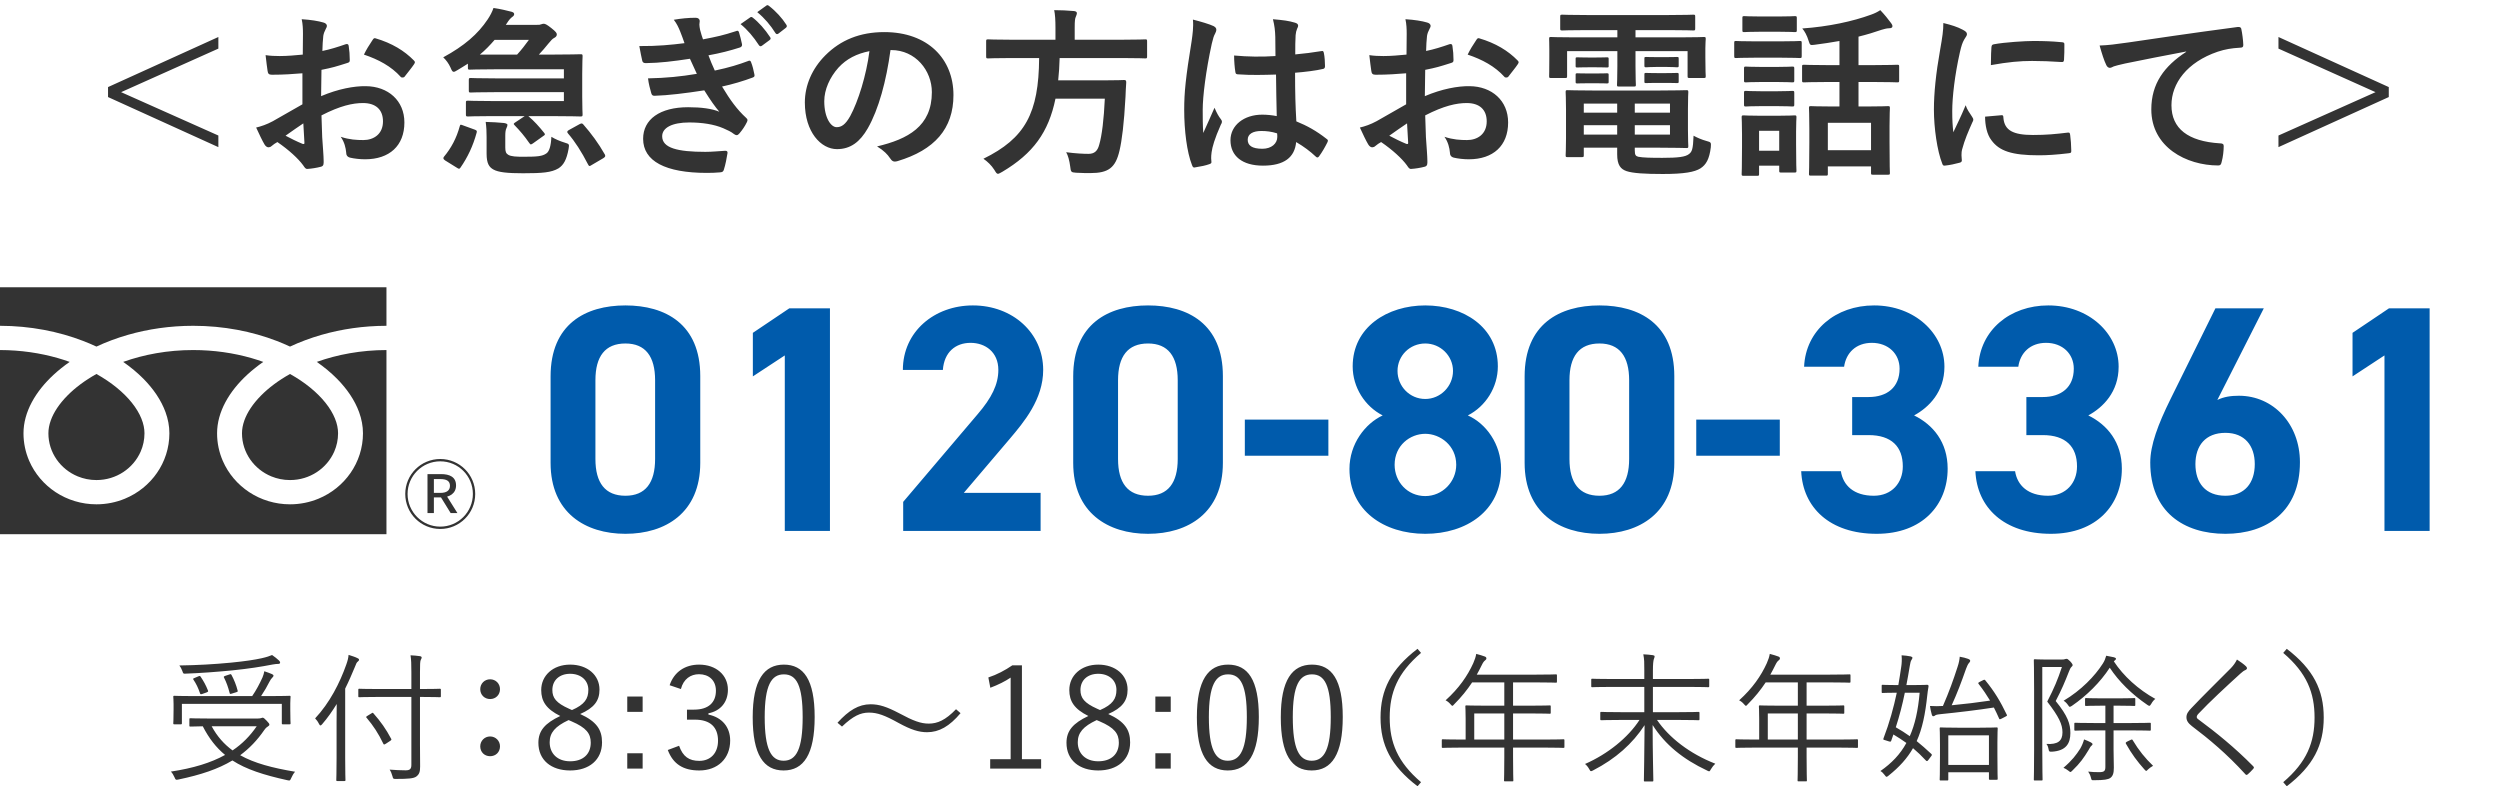 <svg width="248" height="78" viewBox="0 0 248 78" fill="none" xmlns="http://www.w3.org/2000/svg">
<path d="M43.675 52.473C41.751 52.473 40.201 50.923 40.201 48.999C40.201 47.084 41.751 45.533 43.675 45.533C45.59 45.533 47.141 47.084 47.141 48.999C47.141 50.938 45.575 52.473 43.675 52.473ZM43.675 52.242C45.464 52.242 46.91 50.788 46.91 48.999C46.91 47.21 45.464 45.764 43.675 45.764C41.871 45.764 40.432 47.225 40.432 48.999C40.432 50.788 41.886 52.242 43.675 52.242ZM42.407 50.893V47.031H43.749C44.606 47.031 45.24 47.315 45.24 48.157C45.24 48.932 44.621 49.342 43.764 49.342H43.041V50.893H42.407ZM43.041 48.895H43.682C44.316 48.895 44.636 48.649 44.636 48.187C44.636 47.71 44.293 47.523 43.675 47.523H43.041V48.895ZM44.703 50.893L43.645 49.178L44.197 49.014L45.374 50.893H44.703Z" fill="#333333"/>
<path d="M0 28.5V32.319C3.018 32.323 5.823 32.888 8.246 33.82C8.7 33.994 9.14 34.182 9.567 34.381C10.537 33.927 11.581 33.536 12.688 33.217C14.673 32.647 16.859 32.319 19.168 32.319C22.2 32.319 25.017 32.884 27.45 33.82C27.904 33.994 28.344 34.182 28.77 34.381C29.74 33.927 30.785 33.536 31.891 33.217C33.867 32.65 36.041 32.322 38.337 32.319V28.5H0Z" fill="#333333"/>
<path d="M24.005 42.981C24.006 43.946 24.304 44.832 24.818 45.575C25.332 46.316 26.062 46.906 26.916 47.257C27.485 47.492 28.109 47.621 28.77 47.622C29.762 47.621 30.672 47.331 31.434 46.83C32.195 46.329 32.801 45.618 33.162 44.787C33.403 44.233 33.536 43.625 33.536 42.981C33.536 42.521 33.438 42.033 33.23 41.523C33.023 41.012 32.706 40.478 32.282 39.949C31.473 38.936 30.272 37.938 28.77 37.099C27.619 37.743 26.642 38.478 25.887 39.245C25.082 40.059 24.529 40.905 24.246 41.691C24.083 42.143 24.005 42.572 24.005 42.981Z" fill="#333333"/>
<path d="M33.435 37.577C34.434 38.591 35.194 39.703 35.625 40.891C35.871 41.568 36.007 42.272 36.007 42.981C36.008 44.436 35.55 45.798 34.77 46.921C33.99 48.045 32.888 48.937 31.587 49.473C30.721 49.83 29.766 50.028 28.77 50.028C27.276 50.028 25.877 49.583 24.723 48.823C23.569 48.063 22.653 46.99 22.103 45.724C21.736 44.88 21.533 43.95 21.534 42.981C21.534 41.916 21.839 40.87 22.363 39.892C22.889 38.912 23.633 37.992 24.549 37.149C25.026 36.712 25.55 36.295 26.116 35.901C25.738 35.766 25.349 35.639 24.95 35.524C23.19 35.019 21.236 34.725 19.168 34.725C16.632 34.723 14.267 35.169 12.22 35.9C12.968 36.42 13.642 36.982 14.232 37.577C15.23 38.591 15.99 39.703 16.422 40.891C16.667 41.568 16.803 42.272 16.803 42.981C16.803 44.436 16.347 45.798 15.566 46.921C14.786 48.045 13.684 48.937 12.384 49.473C11.517 49.83 10.562 50.028 9.567 50.028C8.072 50.028 6.673 49.583 5.519 48.823C4.365 48.063 3.449 46.99 2.899 45.724C2.532 44.88 2.33 43.95 2.33 42.981C2.33 41.916 2.635 40.87 3.159 39.892C3.685 38.912 4.429 37.992 5.346 37.149C5.822 36.712 6.346 36.295 6.912 35.901C6.533 35.766 6.146 35.639 5.747 35.524C3.996 35.022 2.055 34.728 0 34.725V52.993H38.337V34.725C35.814 34.728 33.461 35.172 31.424 35.9C32.171 36.42 32.846 36.982 33.435 37.577Z" fill="#333333"/>
<path d="M4.801 42.981C4.801 43.946 5.1 44.832 5.614 45.575C6.128 46.316 6.858 46.906 7.712 47.257C8.281 47.492 8.905 47.621 9.567 47.622C10.557 47.621 11.468 47.331 12.23 46.83C12.991 46.329 13.597 45.618 13.958 44.787C14.199 44.233 14.332 43.625 14.332 42.981C14.332 42.521 14.233 42.033 14.026 41.523C13.819 41.012 13.502 40.478 13.078 39.949C12.269 38.936 11.067 37.938 9.566 37.099C8.415 37.743 7.438 38.478 6.683 39.245C5.878 40.059 5.326 40.905 5.042 41.691C4.879 42.143 4.801 42.572 4.801 42.981Z" fill="#333333"/>
<path d="M69.466 37.306V45.914C69.466 50.874 66.01 52.954 62.042 52.954C58.074 52.954 54.618 50.874 54.618 45.914V37.338C54.618 32.154 58.074 30.298 62.042 30.298C66.01 30.298 69.466 32.154 69.466 37.306ZM64.986 37.722C64.986 35.354 64.026 34.074 62.042 34.074C60.026 34.074 59.066 35.354 59.066 37.722V45.53C59.066 47.898 60.026 49.178 62.042 49.178C64.026 49.178 64.986 47.898 64.986 45.53V37.722ZM82.331 30.586V52.666H77.851V35.258L74.683 37.338V33.018L78.299 30.586H82.331ZM103.228 48.89V52.666H89.596V49.786L96.988 41.082C98.364 39.482 99.036 38.138 99.036 36.698C99.036 34.906 97.724 34.01 96.284 34.01C94.78 34.01 93.66 34.938 93.532 36.698H89.564C89.564 32.89 92.7 30.298 96.508 30.298C100.476 30.298 103.484 33.05 103.484 36.698C103.484 39.61 101.564 41.882 100.156 43.546L95.612 48.89H103.228ZM121.31 37.306V45.914C121.31 50.874 117.854 52.954 113.886 52.954C109.918 52.954 106.462 50.874 106.462 45.914V37.338C106.462 32.154 109.918 30.298 113.886 30.298C117.854 30.298 121.31 32.154 121.31 37.306ZM116.83 37.722C116.83 35.354 115.87 34.074 113.886 34.074C111.87 34.074 110.91 35.354 110.91 37.722V45.53C110.91 47.898 111.87 49.178 113.886 49.178C115.87 49.178 116.83 47.898 116.83 45.53V37.722ZM123.487 45.21V41.626H131.775V45.21H123.487ZM133.866 46.522C133.866 44.026 135.434 42.01 137.162 41.21C135.402 40.314 134.186 38.426 134.186 36.346C134.186 32.442 137.642 30.298 141.386 30.298C145.162 30.298 148.586 32.442 148.586 36.346C148.586 38.426 147.37 40.314 145.61 41.21C147.402 42.01 148.906 44.026 148.906 46.522C148.906 50.65 145.482 52.954 141.386 52.954C137.29 52.954 133.866 50.65 133.866 46.522ZM138.346 46.106C138.346 47.802 139.626 49.21 141.386 49.21C143.082 49.21 144.458 47.802 144.458 46.106C144.458 44.186 142.858 43.034 141.386 43.034C139.882 43.034 138.346 44.186 138.346 46.106ZM138.634 36.794C138.634 38.33 139.85 39.578 141.386 39.578C142.89 39.578 144.138 38.33 144.138 36.794C144.138 35.29 142.89 34.074 141.386 34.074C139.85 34.074 138.634 35.29 138.634 36.794ZM166.091 37.306V45.914C166.091 50.874 162.635 52.954 158.667 52.954C154.699 52.954 151.243 50.874 151.243 45.914V37.338C151.243 32.154 154.699 30.298 158.667 30.298C162.635 30.298 166.091 32.154 166.091 37.306ZM161.611 37.722C161.611 35.354 160.651 34.074 158.667 34.074C156.651 34.074 155.691 35.354 155.691 37.722V45.53C155.691 47.898 156.651 49.178 158.667 49.178C160.651 49.178 161.611 47.898 161.611 45.53V37.722ZM168.268 45.21V41.626H176.556V45.21H168.268ZM183.735 43.162V39.386H185.367C187.191 39.386 188.439 38.426 188.439 36.57C188.439 35.098 187.319 34.01 185.687 34.01C184.119 34.01 183.127 35.002 182.935 36.378H178.967C179.127 32.762 182.103 30.298 185.911 30.298C189.943 30.298 192.887 33.082 192.887 36.378C192.887 38.874 191.351 40.41 189.879 41.21C191.767 42.138 193.207 43.866 193.207 46.49C193.207 50.074 190.711 52.954 186.167 52.954C181.495 52.954 178.839 50.33 178.679 46.746H182.615C182.839 48.154 183.895 49.178 185.879 49.178C187.671 49.178 188.759 47.898 188.759 46.266C188.759 44.314 187.639 43.162 185.367 43.162H183.735ZM201.016 43.162V39.386H202.648C204.472 39.386 205.72 38.426 205.72 36.57C205.72 35.098 204.6 34.01 202.968 34.01C201.4 34.01 200.408 35.002 200.216 36.378H196.248C196.408 32.762 199.384 30.298 203.192 30.298C207.224 30.298 210.168 33.082 210.168 36.378C210.168 38.874 208.632 40.41 207.16 41.21C209.048 42.138 210.488 43.866 210.488 46.49C210.488 50.074 207.992 52.954 203.448 52.954C198.776 52.954 196.12 50.33 195.96 46.746H199.896C200.12 48.154 201.176 49.178 203.16 49.178C204.952 49.178 206.04 47.898 206.04 46.266C206.04 44.314 204.92 43.162 202.648 43.162H201.016ZM224.569 30.586L219.961 39.674C220.633 39.354 221.305 39.258 222.105 39.258C225.497 39.258 228.153 42.042 228.153 45.85C228.153 50.746 224.857 52.954 220.761 52.954C216.633 52.954 213.305 50.778 213.305 45.882C213.305 44.154 214.073 42.106 215.321 39.578L219.769 30.586H224.569ZM217.785 46.042C217.785 47.898 218.777 49.178 220.761 49.178C222.681 49.178 223.673 47.898 223.673 46.042C223.673 44.218 222.681 42.938 220.761 42.938C218.777 42.938 217.785 44.218 217.785 46.042ZM241.019 30.586V52.666H236.539V35.258L233.371 37.338V33.018L236.987 30.586H241.019Z" fill="#005BAC"/>
<path d="M21.662 3.67V4.822L12.014 9.142L21.662 13.444V14.596L10.717 9.628V8.638L21.662 3.67ZM30 10.348V7.27C29.1 7.342 28.182 7.414 26.976 7.414C26.67 7.414 26.58 7.306 26.544 7.036C26.49 6.694 26.418 6.1 26.346 5.47C26.814 5.542 27.282 5.56 27.75 5.56C28.506 5.56 29.28 5.488 30.036 5.416C30.036 4.822 30.054 4.138 30.054 3.364C30.054 2.896 30.036 2.374 29.928 1.906C30.828 1.96 31.584 2.086 32.07 2.23C32.286 2.284 32.43 2.41 32.43 2.572C32.43 2.644 32.394 2.734 32.322 2.86C32.196 3.094 32.106 3.328 32.07 3.562C32.016 4.03 31.998 4.48 31.98 5.056C32.772 4.894 33.51 4.66 34.284 4.39C34.446 4.336 34.572 4.372 34.59 4.552C34.662 5.002 34.698 5.488 34.698 5.956C34.698 6.136 34.644 6.19 34.464 6.244C33.276 6.622 32.97 6.712 31.89 6.928C31.872 7.792 31.872 8.674 31.854 9.538C33.546 8.818 35.13 8.53 36.282 8.548C38.514 8.566 40.116 9.988 40.116 12.148C40.116 14.452 38.64 15.802 36.21 15.802C35.688 15.802 35.112 15.73 34.734 15.64C34.446 15.568 34.338 15.388 34.338 15.1C34.302 14.704 34.176 14.092 33.798 13.57C34.662 13.858 35.382 13.894 36.048 13.894C37.056 13.894 37.992 13.318 37.992 12.04C37.992 10.87 37.272 10.222 36.012 10.222C34.986 10.222 33.744 10.492 31.89 11.446C31.908 12.202 31.926 12.814 31.962 13.606C32.016 14.398 32.106 15.532 32.106 15.946C32.106 16.198 32.142 16.468 31.836 16.54C31.44 16.648 30.864 16.738 30.504 16.756C30.306 16.774 30.234 16.63 30.072 16.396C29.586 15.73 28.65 14.866 27.516 14.092C27.318 14.2 27.102 14.344 26.94 14.488C26.85 14.578 26.724 14.614 26.634 14.614C26.49 14.614 26.346 14.506 26.238 14.326C26.04 14.002 25.68 13.246 25.41 12.652C25.878 12.544 26.472 12.346 27.066 12.022C27.84 11.59 28.686 11.104 30 10.348ZM30.09 12.238C29.586 12.58 28.974 12.994 28.326 13.462C28.83 13.732 29.442 14.038 30.018 14.272C30.162 14.308 30.216 14.29 30.198 14.128C30.162 13.66 30.126 12.832 30.09 12.238ZM36.102 5.416C36.336 4.93 36.624 4.462 36.93 4.012C37.056 3.814 37.11 3.76 37.236 3.796C38.892 4.282 40.116 5.038 41.052 5.992C41.124 6.064 41.16 6.118 41.16 6.172C41.16 6.226 41.124 6.28 41.088 6.352C40.854 6.712 40.386 7.27 40.116 7.63C40.062 7.702 39.81 7.72 39.756 7.63C38.802 6.568 37.542 5.902 36.102 5.416ZM54.678 11.518H52.41C52.986 12.004 53.472 12.544 53.976 13.174C54.102 13.336 54.084 13.372 53.886 13.498L52.878 14.218C52.77 14.29 52.716 14.326 52.662 14.326C52.608 14.326 52.572 14.272 52.5 14.182C52.014 13.48 51.582 12.976 51.06 12.436C50.916 12.292 50.934 12.256 51.132 12.13L52.05 11.518H48.792C47.118 11.518 46.542 11.554 46.434 11.554C46.236 11.554 46.218 11.536 46.218 11.338V10.186C46.218 10.006 46.236 9.988 46.434 9.988C46.542 9.988 47.118 10.024 48.792 10.024H55.938V9.142H49.116C47.406 9.142 46.812 9.178 46.704 9.178C46.524 9.178 46.506 9.16 46.506 8.962V7.954C46.506 7.756 46.524 7.738 46.704 7.738C46.812 7.738 47.406 7.774 49.116 7.774H55.938V6.874H49.062C47.334 6.874 46.722 6.91 46.614 6.91C46.434 6.91 46.416 6.892 46.416 6.712V6.316C46.092 6.514 45.768 6.73 45.426 6.928C45.21 7.054 45.102 7.126 45.012 7.126C44.886 7.126 44.814 7 44.688 6.694C44.508 6.298 44.256 5.956 43.968 5.686C46.056 4.552 47.406 3.382 48.378 1.924C48.63 1.546 48.828 1.168 48.954 0.79C49.674 0.898 50.196 1.024 50.754 1.168C50.916 1.222 51.006 1.276 51.006 1.402C51.006 1.51 50.934 1.6 50.826 1.672C50.664 1.798 50.52 1.924 50.25 2.356L50.178 2.464H53.274C53.49 2.464 53.562 2.464 53.688 2.41C53.796 2.374 53.85 2.356 53.94 2.356C54.084 2.356 54.264 2.446 54.696 2.788C55.146 3.148 55.236 3.274 55.236 3.418C55.236 3.58 55.128 3.688 54.948 3.778C54.804 3.85 54.66 4.012 54.39 4.336C54.102 4.696 53.796 5.056 53.454 5.416H54.678C56.55 5.416 57.468 5.38 57.576 5.38C57.774 5.38 57.792 5.398 57.792 5.578C57.792 5.686 57.756 6.208 57.756 7.324V9.574C57.756 10.708 57.792 11.23 57.792 11.338C57.792 11.536 57.774 11.554 57.576 11.554C57.468 11.554 56.55 11.518 54.678 11.518ZM47.604 5.416H51.294C51.726 4.948 52.086 4.48 52.464 3.958H49.062C48.612 4.48 48.144 4.966 47.604 5.416ZM48.27 15.244V13.588C48.27 13.048 48.252 12.616 48.18 12.094C48.846 12.112 49.476 12.148 49.998 12.202C50.232 12.238 50.34 12.31 50.34 12.382C50.34 12.49 50.304 12.562 50.25 12.688C50.16 12.868 50.124 13.084 50.124 13.48V14.632C50.124 15.028 50.196 15.226 50.412 15.352C50.7 15.532 51.24 15.55 51.942 15.55C53.346 15.55 53.796 15.496 54.192 15.226C54.48 15.046 54.66 14.488 54.696 13.57C55.074 13.804 55.542 14.002 56.01 14.146C56.478 14.29 56.478 14.29 56.406 14.758C56.208 15.856 55.902 16.378 55.398 16.702C54.696 17.116 53.796 17.188 51.888 17.188C50.358 17.188 49.44 17.098 48.936 16.81C48.522 16.576 48.27 16.216 48.27 15.244ZM56.46 12.886L57.504 12.31C57.684 12.22 57.756 12.22 57.864 12.346C58.638 13.228 59.376 14.218 60.006 15.334C60.078 15.496 60.042 15.568 59.844 15.694L58.71 16.36C58.602 16.432 58.53 16.468 58.494 16.468C58.422 16.468 58.386 16.414 58.332 16.306C57.684 15.046 57.036 14.038 56.352 13.246C56.226 13.102 56.244 12.994 56.46 12.886ZM45.93 12.436L47.118 12.868C47.298 12.94 47.334 12.994 47.28 13.174C46.92 14.488 46.398 15.586 45.678 16.63C45.57 16.774 45.534 16.774 45.336 16.648L44.148 15.91C43.95 15.766 43.95 15.676 44.04 15.55C44.76 14.686 45.282 13.714 45.606 12.526C45.66 12.328 45.696 12.346 45.93 12.436ZM67.902 4.282C67.758 3.868 67.65 3.562 67.47 3.112C67.308 2.716 67.146 2.356 66.84 1.96C67.56 1.834 68.298 1.762 69.018 1.762C69.27 1.762 69.414 1.906 69.414 2.086C69.414 2.194 69.378 2.32 69.378 2.428C69.378 2.59 69.414 2.77 69.45 2.968C69.576 3.436 69.63 3.598 69.738 3.904C71.142 3.634 71.718 3.508 72.996 3.094C73.158 3.022 73.248 3.04 73.302 3.184C73.41 3.526 73.536 4.03 73.608 4.39C73.644 4.57 73.518 4.678 73.392 4.714C72.438 5.02 71.466 5.272 70.278 5.488C70.44 5.938 70.674 6.496 70.908 7C72.366 6.694 73.32 6.388 74.184 6.064C74.364 5.974 74.454 6.01 74.508 6.172C74.67 6.586 74.742 6.928 74.832 7.36C74.868 7.522 74.868 7.612 74.688 7.684C73.788 8.026 72.636 8.368 71.628 8.584C72.438 9.934 73.122 10.87 74.004 11.68C74.184 11.842 74.184 11.914 74.094 12.112C73.896 12.526 73.644 12.886 73.356 13.228C73.248 13.354 73.176 13.408 73.068 13.408C72.996 13.408 72.924 13.372 72.816 13.3C72.528 13.066 72.168 12.904 71.754 12.724C70.836 12.328 69.648 12.148 68.37 12.148C66.678 12.148 65.688 12.67 65.688 13.516C65.688 14.686 67.218 15.064 69.972 15.064C70.638 15.064 71.304 14.992 71.952 14.956C72.132 14.956 72.186 15.046 72.168 15.19C72.096 15.64 71.97 16.342 71.808 16.828C71.754 17.008 71.682 17.08 71.43 17.098C71.016 17.134 70.584 17.152 70.134 17.152C65.994 17.152 63.798 15.982 63.798 13.768C63.798 11.842 65.454 10.636 68.262 10.636C69.576 10.636 70.638 10.78 71.358 11.086C70.944 10.6 70.494 9.97 69.864 8.962C68.01 9.25 66.246 9.466 64.932 9.502C64.734 9.502 64.662 9.43 64.608 9.25C64.5 8.89 64.338 8.278 64.284 7.774C66.084 7.738 67.524 7.594 69.126 7.324C68.946 6.946 68.676 6.334 68.442 5.83C66.786 6.082 65.454 6.244 64.068 6.262C63.852 6.262 63.744 6.19 63.708 6.01C63.654 5.812 63.528 5.146 63.42 4.57C65.184 4.588 66.624 4.444 67.902 4.282ZM73.464 2.392L74.418 1.726C74.508 1.654 74.58 1.672 74.688 1.762C75.246 2.194 75.894 2.914 76.398 3.688C76.47 3.796 76.47 3.886 76.344 3.976L75.588 4.534C75.462 4.624 75.372 4.606 75.282 4.48C74.742 3.652 74.166 2.968 73.464 2.392ZM75.12 1.204L76.02 0.556C76.128 0.484 76.182 0.502 76.29 0.592C76.956 1.096 77.604 1.816 78 2.446C78.072 2.554 78.09 2.662 77.946 2.77L77.226 3.328C77.082 3.436 76.992 3.382 76.92 3.274C76.434 2.5 75.858 1.816 75.12 1.204ZM88.409 4.966H88.337C87.923 8.026 87.167 10.834 86.087 12.724C85.313 14.074 84.377 14.794 83.027 14.794C81.443 14.794 79.841 13.102 79.841 10.168C79.841 8.44 80.579 6.784 81.875 5.488C83.387 3.976 85.295 3.184 87.725 3.184C92.045 3.184 94.583 5.848 94.583 9.43C94.583 12.778 92.693 14.884 89.039 15.982C88.661 16.09 88.499 16.018 88.265 15.658C88.067 15.352 87.689 14.938 87.005 14.524C90.047 13.804 92.441 12.544 92.441 9.142C92.441 7 90.821 4.966 88.409 4.966ZM86.249 5.074C84.989 5.326 83.981 5.83 83.171 6.712C82.307 7.684 81.767 8.89 81.767 10.042C81.767 11.698 82.433 12.616 82.991 12.616C83.459 12.616 83.855 12.382 84.341 11.518C85.133 10.06 85.943 7.468 86.249 5.074ZM103.082 5.758H100.292C98.69 5.758 98.15 5.794 98.024 5.794C97.844 5.794 97.826 5.776 97.826 5.578V4.12C97.826 3.922 97.844 3.904 98.024 3.904C98.15 3.904 98.69 3.94 100.292 3.94H104.702V2.77C104.702 1.996 104.666 1.438 104.576 1.006C105.224 1.006 105.926 1.042 106.538 1.096C106.718 1.114 106.826 1.186 106.826 1.294C106.826 1.42 106.772 1.528 106.718 1.672C106.646 1.816 106.61 2.05 106.61 2.716V3.94H111.344C112.964 3.94 113.504 3.904 113.612 3.904C113.774 3.904 113.792 3.922 113.792 4.12V5.578C113.792 5.776 113.774 5.794 113.612 5.794C113.504 5.794 112.964 5.758 111.344 5.758H105.116C105.098 6.55 105.044 7.288 104.972 7.972H109.382C110.894 7.972 111.398 7.936 111.506 7.936C111.686 7.936 111.722 7.99 111.722 8.188C111.686 8.656 111.668 9.142 111.65 9.592C111.506 12.274 111.29 13.948 111.056 14.938C110.66 16.648 109.958 17.17 108.158 17.17C107.834 17.17 107.33 17.17 106.736 17.134C106.232 17.098 106.232 17.062 106.16 16.486C106.088 15.928 105.944 15.406 105.764 15.1C106.7 15.226 107.51 15.262 107.978 15.262C108.572 15.262 108.878 14.974 109.04 14.362C109.31 13.462 109.508 11.806 109.598 9.79H104.702C104.018 13.12 102.488 15.226 99.428 17.044C99.194 17.17 99.086 17.242 98.996 17.242C98.87 17.242 98.798 17.116 98.636 16.846C98.348 16.396 97.97 16.036 97.556 15.748C101.696 13.714 103.046 11.23 103.082 5.758ZM126.653 11.518C126.617 10.132 126.599 8.818 126.581 7.396C125.357 7.432 124.097 7.468 122.873 7.378C122.639 7.378 122.567 7.324 122.549 7.144C122.477 6.712 122.423 6.064 122.423 5.506C123.773 5.632 125.177 5.65 126.527 5.56C126.527 4.912 126.509 4.336 126.509 3.67C126.491 3.022 126.437 2.554 126.275 1.906C127.319 1.996 127.859 2.068 128.453 2.248C128.651 2.302 128.777 2.392 128.777 2.554C128.777 2.644 128.741 2.698 128.669 2.86C128.597 3.022 128.543 3.256 128.525 3.49C128.489 4.102 128.489 4.57 128.489 5.398C129.335 5.326 130.271 5.2 131.045 5.074C131.261 5.02 131.297 5.092 131.333 5.29C131.405 5.614 131.441 6.19 131.441 6.568C131.441 6.73 131.369 6.82 131.243 6.838C130.595 7 129.407 7.144 128.471 7.216C128.471 9.232 128.507 10.492 128.597 12.04C129.659 12.472 130.577 12.976 131.585 13.768C131.747 13.876 131.765 13.93 131.675 14.128C131.441 14.596 131.153 15.1 130.847 15.514C130.793 15.586 130.739 15.622 130.685 15.622C130.631 15.622 130.577 15.586 130.523 15.532C129.965 15.01 129.371 14.56 128.579 14.092C128.435 15.604 127.409 16.432 125.285 16.432C123.215 16.432 122.063 15.46 122.063 13.912C122.063 12.436 123.395 11.374 125.213 11.374C125.681 11.374 126.221 11.428 126.653 11.518ZM126.689 13.228C126.113 13.048 125.627 12.994 125.123 12.994C124.277 12.994 123.773 13.3 123.773 13.858C123.773 14.416 124.169 14.758 125.231 14.758C126.131 14.758 126.707 14.236 126.707 13.588C126.707 13.462 126.707 13.372 126.689 13.228ZM118.337 1.942C119.057 2.122 120.029 2.41 120.389 2.59C120.587 2.698 120.659 2.806 120.659 2.95C120.659 3.076 120.605 3.202 120.533 3.346C120.407 3.562 120.335 3.814 120.209 4.336C119.615 7.054 119.309 9.574 119.309 10.888C119.309 11.608 119.309 12.436 119.363 13.192C119.723 12.364 120.101 11.59 120.479 10.69C120.731 11.266 120.875 11.518 121.109 11.824C121.181 11.914 121.217 11.986 121.217 12.076C121.217 12.166 121.181 12.256 121.109 12.364C120.479 13.786 120.263 14.578 120.191 15.1C120.119 15.604 120.155 15.874 120.173 16.054C120.191 16.18 120.119 16.234 119.957 16.288C119.615 16.414 119.093 16.522 118.607 16.594C118.409 16.648 118.337 16.63 118.247 16.378C117.743 15.1 117.473 12.958 117.473 10.888C117.473 9.16 117.617 7.72 118.211 4.066C118.301 3.436 118.409 2.662 118.337 1.942ZM139.49 10.348V7.27C138.59 7.342 137.672 7.414 136.466 7.414C136.16 7.414 136.07 7.306 136.034 7.036C135.98 6.694 135.908 6.1 135.836 5.47C136.304 5.542 136.772 5.56 137.24 5.56C137.996 5.56 138.77 5.488 139.526 5.416C139.526 4.822 139.544 4.138 139.544 3.364C139.544 2.896 139.526 2.374 139.418 1.906C140.318 1.96 141.074 2.086 141.56 2.23C141.776 2.284 141.92 2.41 141.92 2.572C141.92 2.644 141.884 2.734 141.812 2.86C141.686 3.094 141.596 3.328 141.56 3.562C141.506 4.03 141.488 4.48 141.47 5.056C142.262 4.894 143 4.66 143.774 4.39C143.936 4.336 144.062 4.372 144.08 4.552C144.152 5.002 144.188 5.488 144.188 5.956C144.188 6.136 144.134 6.19 143.954 6.244C142.766 6.622 142.46 6.712 141.38 6.928C141.362 7.792 141.362 8.674 141.344 9.538C143.036 8.818 144.62 8.53 145.772 8.548C148.004 8.566 149.606 9.988 149.606 12.148C149.606 14.452 148.13 15.802 145.7 15.802C145.178 15.802 144.602 15.73 144.224 15.64C143.936 15.568 143.828 15.388 143.828 15.1C143.792 14.704 143.666 14.092 143.288 13.57C144.152 13.858 144.872 13.894 145.538 13.894C146.546 13.894 147.482 13.318 147.482 12.04C147.482 10.87 146.762 10.222 145.502 10.222C144.476 10.222 143.234 10.492 141.38 11.446C141.398 12.202 141.416 12.814 141.452 13.606C141.506 14.398 141.596 15.532 141.596 15.946C141.596 16.198 141.632 16.468 141.326 16.54C140.93 16.648 140.354 16.738 139.994 16.756C139.796 16.774 139.724 16.63 139.562 16.396C139.076 15.73 138.14 14.866 137.006 14.092C136.808 14.2 136.592 14.344 136.43 14.488C136.34 14.578 136.214 14.614 136.124 14.614C135.98 14.614 135.836 14.506 135.728 14.326C135.53 14.002 135.17 13.246 134.9 12.652C135.368 12.544 135.962 12.346 136.556 12.022C137.33 11.59 138.176 11.104 139.49 10.348ZM139.58 12.238C139.076 12.58 138.464 12.994 137.816 13.462C138.32 13.732 138.932 14.038 139.508 14.272C139.652 14.308 139.706 14.29 139.688 14.128C139.652 13.66 139.616 12.832 139.58 12.238ZM145.592 5.416C145.826 4.93 146.114 4.462 146.42 4.012C146.546 3.814 146.6 3.76 146.726 3.796C148.382 4.282 149.606 5.038 150.542 5.992C150.614 6.064 150.65 6.118 150.65 6.172C150.65 6.226 150.614 6.28 150.578 6.352C150.344 6.712 149.876 7.27 149.606 7.63C149.552 7.702 149.3 7.72 149.246 7.63C148.292 6.568 147.032 5.902 145.592 5.416ZM158.192 8.98H164.456C166.274 8.98 167.156 8.944 167.282 8.944C167.462 8.944 167.48 8.962 167.48 9.16C167.48 9.268 167.444 9.628 167.444 10.798V12.85C167.444 13.894 167.48 14.38 167.48 14.488C167.48 14.668 167.462 14.686 167.282 14.686C167.156 14.686 166.274 14.65 164.456 14.65H162.17V14.92C162.17 15.406 162.278 15.478 162.512 15.55C162.98 15.64 163.736 15.658 164.906 15.658C166.472 15.658 167.192 15.568 167.552 15.28C167.84 15.046 167.948 14.848 168.002 13.462C168.326 13.642 168.812 13.858 169.28 13.984C169.748 14.11 169.748 14.128 169.712 14.614C169.568 15.784 169.244 16.342 168.686 16.702C168.11 17.062 167.102 17.26 164.942 17.26C163.196 17.26 161.972 17.188 161.342 16.972C160.784 16.774 160.424 16.396 160.424 15.316V14.65H157.112V15.388C157.112 15.568 157.094 15.586 156.914 15.586H155.492C155.33 15.586 155.312 15.568 155.312 15.388C155.312 15.262 155.348 14.83 155.348 13.732V10.834C155.348 9.754 155.312 9.268 155.312 9.16C155.312 8.962 155.33 8.944 155.492 8.944C155.618 8.944 156.482 8.98 158.192 8.98ZM165.662 13.354V12.418H162.17V13.354H165.662ZM165.662 10.276H162.17V11.176H165.662V10.276ZM157.112 13.354H160.424V12.418H157.112V13.354ZM157.112 11.176H160.424V10.276H157.112V11.176ZM160.442 2.986H157.436C155.69 2.986 155.096 3.022 154.988 3.022C154.79 3.022 154.772 3.004 154.772 2.824V1.654C154.772 1.474 154.79 1.456 154.988 1.456C155.096 1.456 155.69 1.492 157.436 1.492H165.5C167.264 1.492 167.858 1.456 167.966 1.456C168.146 1.456 168.164 1.474 168.164 1.654V2.824C168.164 3.004 168.146 3.022 167.966 3.022C167.858 3.022 167.264 2.986 165.5 2.986H162.242V3.706H166.652C168.308 3.706 168.884 3.67 169.01 3.67C169.19 3.67 169.208 3.688 169.208 3.868C169.208 3.976 169.172 4.3 169.172 4.768V5.704C169.172 7.144 169.208 7.432 169.208 7.54C169.208 7.72 169.19 7.738 169.01 7.738H167.606C167.426 7.738 167.408 7.72 167.408 7.54V5.074H162.242V6.604C162.242 7.792 162.278 8.296 162.278 8.404C162.278 8.566 162.26 8.584 162.08 8.584H160.604C160.424 8.584 160.406 8.566 160.406 8.404C160.406 8.296 160.442 7.756 160.442 6.604V5.074H155.456V7.54C155.456 7.72 155.438 7.738 155.258 7.738H153.854C153.692 7.738 153.674 7.72 153.674 7.54C153.674 7.414 153.692 7.144 153.692 5.704V4.912C153.692 4.3 153.674 3.976 153.674 3.868C153.674 3.688 153.692 3.67 153.854 3.67C153.98 3.67 154.556 3.706 156.212 3.706H160.442V2.986ZM164.384 5.668H165.266C166.04 5.668 166.22 5.65 166.328 5.65C166.508 5.65 166.526 5.668 166.526 5.812V6.514C166.526 6.658 166.508 6.676 166.328 6.676C166.22 6.676 166.04 6.64 165.266 6.64H164.384C163.61 6.64 163.43 6.676 163.322 6.676C163.142 6.676 163.124 6.658 163.124 6.496V5.794C163.124 5.668 163.142 5.65 163.322 5.65C163.43 5.65 163.61 5.668 164.384 5.668ZM164.384 7.252H165.266C166.04 7.252 166.22 7.234 166.328 7.234C166.508 7.234 166.526 7.252 166.526 7.396V8.098C166.526 8.224 166.508 8.242 166.328 8.242C166.22 8.242 166.04 8.224 165.266 8.224H164.384C163.61 8.224 163.43 8.242 163.322 8.242C163.142 8.242 163.124 8.224 163.124 8.098V7.378C163.124 7.252 163.142 7.234 163.322 7.234C163.43 7.234 163.61 7.252 164.384 7.252ZM157.508 5.704H158.372C159.092 5.704 159.272 5.686 159.38 5.686C159.56 5.686 159.578 5.704 159.578 5.848V6.568C159.578 6.676 159.56 6.694 159.38 6.694C159.272 6.694 159.092 6.676 158.372 6.676H157.508C156.788 6.676 156.608 6.694 156.5 6.694C156.32 6.694 156.302 6.676 156.302 6.55V5.83C156.302 5.704 156.32 5.686 156.5 5.686C156.608 5.686 156.788 5.704 157.508 5.704ZM157.508 7.288H158.372C159.092 7.288 159.272 7.27 159.38 7.27C159.56 7.27 159.578 7.288 159.578 7.432V8.116C159.578 8.26 159.56 8.278 159.38 8.278C159.272 8.278 159.092 8.26 158.372 8.26H157.508C156.788 8.26 156.608 8.278 156.5 8.278C156.32 8.278 156.302 8.26 156.302 8.116V7.414C156.302 7.288 156.32 7.27 156.5 7.27C156.608 7.27 156.788 7.288 157.508 7.288ZM182.474 8.134H181.304C179.63 8.134 179.072 8.17 178.964 8.17C178.784 8.17 178.766 8.152 178.766 7.972V6.604C178.766 6.442 178.784 6.424 178.964 6.424C179.072 6.424 179.63 6.46 181.304 6.46H182.474V4.066C181.664 4.21 180.836 4.336 179.99 4.444C179.558 4.498 179.558 4.48 179.414 4.048C179.252 3.508 179.018 3.094 178.784 2.824C181.376 2.644 183.788 2.122 185.606 1.456C185.966 1.33 186.254 1.186 186.524 1.006C186.92 1.42 187.334 1.924 187.604 2.302C187.694 2.428 187.73 2.5 187.73 2.608C187.73 2.734 187.622 2.806 187.37 2.806C187.19 2.806 186.902 2.878 186.668 2.95C185.948 3.202 185.174 3.436 184.364 3.634V6.46H185.84C187.514 6.46 188.09 6.424 188.198 6.424C188.378 6.424 188.396 6.442 188.396 6.604V7.972C188.396 8.152 188.378 8.17 188.198 8.17C188.09 8.17 187.514 8.134 185.84 8.134H184.364V10.564H185.12C186.632 10.564 187.172 10.528 187.28 10.528C187.46 10.528 187.478 10.546 187.478 10.726C187.478 10.834 187.442 11.338 187.442 12.49V14.11C187.442 16.576 187.478 17.044 187.478 17.152C187.478 17.314 187.46 17.332 187.28 17.332H185.804C185.624 17.332 185.606 17.314 185.606 17.152V16.504H181.322V17.242C181.322 17.404 181.304 17.422 181.124 17.422H179.648C179.468 17.422 179.45 17.404 179.45 17.242C179.45 17.116 179.486 16.648 179.486 14.164V12.76C179.486 11.338 179.45 10.834 179.45 10.726C179.45 10.546 179.468 10.528 179.648 10.528C179.774 10.528 180.296 10.564 181.808 10.564H182.474V8.134ZM181.322 12.184V14.902H185.606V12.184H181.322ZM178.172 13.03V14.326C178.172 16.414 178.208 16.81 178.208 16.918C178.208 17.098 178.19 17.116 178.01 17.116H176.696C176.516 17.116 176.498 17.098 176.498 16.918V16.432H174.5V17.26C174.5 17.422 174.482 17.44 174.302 17.44H172.988C172.79 17.44 172.772 17.422 172.772 17.26C172.772 17.134 172.808 16.72 172.808 14.542V13.336C172.808 12.202 172.772 11.77 172.772 11.644C172.772 11.464 172.79 11.446 172.988 11.446C173.096 11.446 173.474 11.482 174.626 11.482H176.354C177.524 11.482 177.884 11.446 178.01 11.446C178.19 11.446 178.208 11.464 178.208 11.644C178.208 11.752 178.172 12.184 178.172 13.03ZM176.498 12.976H174.5V14.956H176.498V12.976ZM174.14 4.102H176.606C177.974 4.102 178.424 4.066 178.532 4.066C178.712 4.066 178.73 4.084 178.73 4.264V5.542C178.73 5.74 178.712 5.758 178.532 5.758C178.424 5.758 177.974 5.722 176.606 5.722H174.14C172.772 5.722 172.322 5.758 172.214 5.758C172.052 5.758 172.034 5.74 172.034 5.542V4.264C172.034 4.084 172.052 4.066 172.214 4.066C172.322 4.066 172.772 4.102 174.14 4.102ZM174.68 1.636H176.408C177.56 1.636 177.92 1.6 178.028 1.6C178.226 1.6 178.244 1.618 178.244 1.798V2.986C178.244 3.166 178.226 3.184 178.028 3.184C177.92 3.184 177.56 3.148 176.408 3.148H174.68C173.51 3.148 173.15 3.184 173.042 3.184C172.862 3.184 172.844 3.166 172.844 2.986V1.798C172.844 1.618 172.862 1.6 173.042 1.6C173.15 1.6 173.51 1.636 174.68 1.636ZM174.734 6.64H176.264C177.362 6.64 177.668 6.604 177.776 6.604C177.974 6.604 177.992 6.622 177.992 6.802V7.972C177.992 8.152 177.974 8.17 177.776 8.17C177.668 8.17 177.362 8.134 176.264 8.134H174.734C173.636 8.134 173.312 8.17 173.204 8.17C173.024 8.17 173.006 8.152 173.006 7.972V6.802C173.006 6.622 173.024 6.604 173.204 6.604C173.312 6.604 173.636 6.64 174.734 6.64ZM174.734 9.052H176.264C177.362 9.052 177.668 9.016 177.776 9.016C177.974 9.016 177.992 9.034 177.992 9.214V10.366C177.992 10.546 177.974 10.564 177.776 10.564C177.668 10.564 177.362 10.528 176.264 10.528H174.734C173.636 10.528 173.312 10.564 173.204 10.564C173.024 10.564 173.006 10.546 173.006 10.366V9.214C173.006 9.034 173.024 9.016 173.204 9.016C173.312 9.016 173.636 9.052 174.734 9.052ZM192.78 2.284C193.59 2.482 194.166 2.662 194.706 2.95C195.012 3.112 195.12 3.22 195.12 3.382C195.12 3.508 195.084 3.562 194.85 3.922C194.67 4.246 194.58 4.498 194.418 5.2C193.914 7.432 193.662 9.646 193.662 11.014C193.662 11.896 193.698 12.49 193.77 13.12C194.148 12.292 194.472 11.698 194.994 10.438C195.138 10.888 195.372 11.176 195.624 11.572C195.678 11.662 195.75 11.77 195.75 11.842C195.75 11.968 195.714 12.04 195.66 12.13C195.246 13.066 194.904 13.84 194.634 14.848C194.598 14.956 194.58 15.154 194.58 15.406C194.58 15.622 194.616 15.766 194.616 15.91C194.616 16.036 194.544 16.108 194.382 16.144C193.932 16.27 193.428 16.378 192.906 16.432C192.78 16.45 192.708 16.36 192.672 16.234C192.168 14.974 191.844 12.688 191.844 10.87C191.844 9.25 192.042 7.288 192.456 4.966C192.69 3.634 192.78 3.04 192.78 2.284ZM196.92 11.572L198.558 11.428C198.702 11.41 198.738 11.5 198.738 11.698C198.846 12.94 199.71 13.39 201.672 13.39C203.022 13.39 203.904 13.3 205.11 13.156C205.29 13.138 205.326 13.156 205.362 13.39C205.416 13.768 205.47 14.47 205.47 14.938C205.47 15.154 205.47 15.172 205.164 15.208C203.94 15.352 203.076 15.406 202.23 15.406C199.566 15.406 198.324 14.974 197.55 13.912C197.1 13.336 196.92 12.418 196.92 11.572ZM197.496 6.46C197.514 5.452 197.514 5.002 197.55 4.696C197.568 4.48 197.622 4.426 197.802 4.39C198.864 4.192 200.88 4.066 201.708 4.066C202.788 4.066 203.616 4.102 204.372 4.174C204.75 4.192 204.786 4.228 204.786 4.408C204.786 4.948 204.786 5.434 204.75 5.938C204.732 6.1 204.678 6.172 204.516 6.154C203.436 6.082 202.5 6.046 201.582 6.046C200.376 6.046 199.206 6.154 197.496 6.46ZM216.866 5.146V5.11C214.67 5.524 212.744 5.902 210.818 6.298C210.134 6.46 209.954 6.496 209.684 6.586C209.558 6.64 209.432 6.73 209.288 6.73C209.162 6.73 209.018 6.622 208.946 6.46C208.712 5.974 208.514 5.344 208.28 4.516C209.198 4.48 209.738 4.408 211.142 4.21C213.356 3.886 217.316 3.292 221.96 2.68C222.23 2.644 222.32 2.752 222.338 2.878C222.428 3.292 222.518 3.958 222.536 4.462C222.536 4.678 222.428 4.732 222.194 4.732C221.348 4.786 220.772 4.876 219.998 5.128C216.938 6.172 215.408 8.278 215.408 10.438C215.408 12.76 217.064 14.02 220.196 14.218C220.484 14.218 220.592 14.29 220.592 14.488C220.592 14.956 220.52 15.586 220.394 16.036C220.34 16.306 220.268 16.414 220.052 16.414C216.884 16.414 213.41 14.596 213.41 10.852C213.41 8.296 214.688 6.568 216.866 5.146ZM226.023 3.67L236.967 8.638V9.628L226.023 14.596V13.444L235.653 9.142L226.023 4.822V3.67Z" fill="#333333"/>
<path d="M20.816 71.278H25.562C25.758 71.278 25.856 71.25 25.898 71.236C25.954 71.222 26.01 71.194 26.038 71.194C26.15 71.194 26.234 71.264 26.458 71.502C26.654 71.698 26.724 71.81 26.724 71.88C26.724 71.95 26.682 71.992 26.598 72.048C26.514 72.104 26.388 72.174 26.22 72.412C25.52 73.434 24.736 74.246 23.826 74.918C25.24 75.716 27.032 76.178 29.272 76.556C29.118 76.724 28.992 76.948 28.894 77.172C28.768 77.452 28.768 77.452 28.502 77.396C26.15 76.878 24.414 76.318 23.056 75.436C21.642 76.29 19.92 76.864 17.708 77.326C17.442 77.382 17.428 77.382 17.316 77.116C17.218 76.892 17.092 76.682 16.952 76.542C19.164 76.206 20.914 75.674 22.328 74.89C21.446 74.162 20.732 73.252 20.116 72.048C19.332 72.062 18.954 72.076 18.898 72.076C18.8 72.076 18.786 72.062 18.786 71.964V71.362C18.786 71.264 18.8 71.25 18.898 71.25C18.968 71.25 19.43 71.278 20.816 71.278ZM25.464 72.048H20.998C21.544 73.056 22.23 73.826 23.07 74.442C24.05 73.784 24.82 72.986 25.464 72.048ZM28.796 69.78V70.396C28.796 71.446 28.824 71.656 28.824 71.74C28.824 71.838 28.81 71.852 28.712 71.852H28.068C27.97 71.852 27.956 71.838 27.956 71.74V69.822H18.044V71.74C18.044 71.838 18.03 71.852 17.932 71.852H17.302C17.204 71.852 17.19 71.838 17.19 71.74C17.19 71.656 17.218 71.446 17.218 70.382V69.85C17.218 69.416 17.19 69.22 17.19 69.136C17.19 69.038 17.204 69.024 17.302 69.024C17.386 69.024 17.862 69.052 19.22 69.052H25.016C25.422 68.464 25.744 67.848 26.038 67.204C26.136 66.98 26.178 66.798 26.22 66.588C26.514 66.686 26.78 66.784 26.976 66.868C27.074 66.91 27.13 66.966 27.13 67.022C27.13 67.106 27.06 67.176 26.99 67.246C26.906 67.33 26.836 67.428 26.724 67.638C26.5 68.086 26.234 68.548 25.898 69.052H26.794C28.152 69.052 28.642 69.024 28.712 69.024C28.81 69.024 28.824 69.038 28.824 69.136C28.824 69.22 28.796 69.416 28.796 69.78ZM27.788 65.72C27.788 65.79 27.746 65.86 27.606 65.86C27.48 65.86 27.284 65.874 27.06 65.916C25.828 66.154 24.764 66.322 23.028 66.504C21.432 66.658 19.934 66.77 18.408 66.826C18.184 66.84 18.184 66.84 18.086 66.56C18.002 66.322 17.904 66.154 17.792 66.014C19.584 65.986 21.166 65.902 22.916 65.734C24.33 65.594 25.24 65.454 25.94 65.3C26.444 65.188 26.766 65.076 26.99 64.978C27.256 65.16 27.466 65.328 27.676 65.524C27.76 65.608 27.788 65.664 27.788 65.72ZM22.37 67.036L22.748 66.91C22.888 66.854 22.916 66.868 22.972 66.966C23.21 67.414 23.434 67.946 23.574 68.506C23.602 68.604 23.588 68.618 23.42 68.674L23.014 68.8C22.832 68.856 22.804 68.856 22.776 68.73C22.622 68.142 22.482 67.736 22.23 67.232C22.174 67.134 22.174 67.106 22.37 67.036ZM19.318 67.246L19.682 67.092C19.822 67.036 19.85 67.05 19.906 67.134C20.214 67.596 20.41 67.946 20.634 68.506C20.662 68.59 20.662 68.618 20.494 68.688L20.102 68.828C19.906 68.898 19.878 68.884 19.836 68.758C19.668 68.254 19.458 67.82 19.192 67.428C19.122 67.33 19.15 67.316 19.318 67.246ZM43.734 68.436V69.052C43.734 69.15 43.72 69.164 43.622 69.164C43.552 69.164 43.076 69.136 41.69 69.136H41.662V73.868C41.662 74.638 41.676 75.366 41.676 76.038C41.676 76.57 41.592 76.808 41.298 77.032C41.032 77.228 40.5 77.27 39.282 77.27C39.002 77.27 39.002 77.27 38.932 77.004C38.862 76.738 38.764 76.514 38.652 76.346C39.156 76.388 39.8 76.416 40.234 76.416C40.654 76.416 40.808 76.29 40.808 75.87V69.136H37.588C36.202 69.136 35.726 69.164 35.656 69.164C35.558 69.164 35.544 69.15 35.544 69.052V68.436C35.544 68.338 35.558 68.324 35.656 68.324C35.726 68.324 36.202 68.352 37.588 68.352H40.808V66.714C40.808 65.874 40.794 65.44 40.724 65.006C41.06 65.02 41.354 65.048 41.648 65.09C41.76 65.104 41.83 65.16 41.83 65.216C41.83 65.314 41.774 65.384 41.732 65.482C41.676 65.636 41.662 65.888 41.662 66.686V68.352H41.69C43.076 68.352 43.552 68.324 43.622 68.324C43.72 68.324 43.734 68.338 43.734 68.436ZM33.388 75.198V71.642C33.388 71.11 33.388 70.522 33.402 69.836C32.982 70.522 32.506 71.208 31.96 71.838C31.89 71.922 31.834 71.964 31.792 71.964C31.736 71.964 31.708 71.922 31.652 71.824C31.526 71.572 31.4 71.404 31.26 71.264C32.702 69.724 33.71 67.75 34.354 65.916C34.48 65.566 34.564 65.244 34.578 64.964C34.928 65.076 35.208 65.16 35.46 65.286C35.558 65.328 35.614 65.37 35.614 65.44C35.614 65.524 35.572 65.566 35.488 65.636C35.39 65.706 35.32 65.846 35.208 66.154C34.914 66.854 34.606 67.582 34.242 68.31V75.198C34.242 76.668 34.27 77.298 34.27 77.368C34.27 77.466 34.256 77.48 34.158 77.48H33.472C33.374 77.48 33.36 77.466 33.36 77.368C33.36 77.298 33.388 76.668 33.388 75.198ZM36.468 70.998L36.86 70.76C36.958 70.69 36.972 70.69 37.042 70.76C37.77 71.586 38.288 72.314 38.806 73.294C38.848 73.378 38.834 73.406 38.694 73.504L38.288 73.77C38.106 73.882 38.078 73.882 38.022 73.77C37.532 72.748 37.042 72.006 36.37 71.208C36.286 71.124 36.3 71.11 36.468 70.998ZM48.62 67.386C49.18 67.386 49.6 67.82 49.6 68.366C49.6 68.926 49.18 69.346 48.62 69.346C48.06 69.346 47.64 68.926 47.64 68.366C47.64 67.82 48.06 67.386 48.62 67.386ZM48.62 73.056C49.18 73.056 49.6 73.504 49.6 74.036C49.6 74.61 49.18 75.016 48.62 75.016C48.06 75.016 47.64 74.61 47.64 74.036C47.64 73.504 48.06 73.056 48.62 73.056ZM57.552 70.83C59.176 71.572 59.722 72.384 59.722 73.644C59.722 75.38 58.448 76.43 56.558 76.43C54.682 76.43 53.408 75.408 53.408 73.686C53.408 72.482 54.066 71.74 55.578 71.026C54.192 70.34 53.688 69.57 53.688 68.45C53.688 67.022 54.85 65.93 56.558 65.93C58.266 65.93 59.47 66.966 59.47 68.408C59.47 69.528 58.924 70.228 57.552 70.83ZM56.46 70.312L56.74 70.438C58 69.892 58.364 69.304 58.364 68.436C58.364 67.484 57.622 66.84 56.558 66.84C55.508 66.84 54.794 67.47 54.794 68.45C54.794 69.234 55.172 69.738 56.46 70.312ZM56.698 71.558L56.404 71.432C55.06 72.062 54.528 72.692 54.528 73.63C54.528 74.764 55.312 75.52 56.558 75.52C57.846 75.52 58.602 74.806 58.602 73.672C58.602 72.776 58.168 72.188 56.698 71.558ZM63.75 69.094V70.62H62.224V69.094H63.75ZM63.75 74.722V76.248H62.224V74.722H63.75ZM67.546 68.352L66.427 67.974C66.874 66.644 67.966 65.93 69.353 65.93C71.019 65.93 72.209 66.952 72.209 68.422C72.209 69.654 71.481 70.522 70.276 70.76V70.886C71.621 71.166 72.433 72.118 72.433 73.462C72.433 75.254 71.186 76.43 69.367 76.43C67.799 76.43 66.776 75.814 66.245 74.4L67.365 73.98C67.743 75.058 68.359 75.478 69.367 75.478C70.487 75.478 71.228 74.708 71.228 73.476C71.228 72.16 70.487 71.39 68.933 71.39H68.148V70.396H68.849C70.29 70.396 71.019 69.682 71.019 68.52C71.019 67.47 70.305 66.882 69.338 66.882C68.513 66.882 67.799 67.358 67.546 68.352ZM77.762 65.93C79.722 65.93 80.814 67.428 80.814 71.124C80.814 74.834 79.722 76.43 77.734 76.43C75.746 76.43 74.668 74.862 74.668 71.152C74.668 67.456 75.802 65.93 77.762 65.93ZM77.762 66.896C76.516 66.896 75.858 67.988 75.858 71.138C75.858 74.274 76.474 75.464 77.734 75.464C79.008 75.464 79.624 74.274 79.624 71.138C79.624 68.002 79.022 66.896 77.762 66.896ZM83.526 72.076L83.078 71.698C84.198 70.466 85.178 69.864 86.368 69.864C87.222 69.864 87.978 70.116 89.182 70.746C90.61 71.516 91.338 71.782 92.136 71.782C92.99 71.782 93.788 71.446 94.838 70.354L95.286 70.746C94.194 72.048 93.158 72.636 91.968 72.636C91.156 72.636 90.386 72.398 89.154 71.726C87.768 70.956 87.04 70.69 86.2 70.69C85.36 70.69 84.632 71.026 83.526 72.076ZM101.376 66V75.31H103.28V76.248H98.226V75.31H100.256V67.218C99.724 67.582 99.024 67.932 98.24 68.226L98.044 67.204C98.898 66.924 99.71 66.49 100.424 66H101.376ZM109.939 70.83C111.563 71.572 112.109 72.384 112.109 73.644C112.109 75.38 110.835 76.43 108.945 76.43C107.069 76.43 105.795 75.408 105.795 73.686C105.795 72.482 106.453 71.74 107.965 71.026C106.579 70.34 106.075 69.57 106.075 68.45C106.075 67.022 107.237 65.93 108.945 65.93C110.653 65.93 111.857 66.966 111.857 68.408C111.857 69.528 111.311 70.228 109.939 70.83ZM108.847 70.312L109.127 70.438C110.387 69.892 110.751 69.304 110.751 68.436C110.751 67.484 110.009 66.84 108.945 66.84C107.895 66.84 107.181 67.47 107.181 68.45C107.181 69.234 107.559 69.738 108.847 70.312ZM109.085 71.558L108.791 71.432C107.447 72.062 106.915 72.692 106.915 73.63C106.915 74.764 107.699 75.52 108.945 75.52C110.233 75.52 110.989 74.806 110.989 73.672C110.989 72.776 110.555 72.188 109.085 71.558ZM116.137 69.094V70.62H114.611V69.094H116.137ZM116.137 74.722V76.248H114.611V74.722H116.137ZM121.824 65.93C123.784 65.93 124.876 67.428 124.876 71.124C124.876 74.834 123.784 76.43 121.796 76.43C119.808 76.43 118.73 74.862 118.73 71.152C118.73 67.456 119.864 65.93 121.824 65.93ZM121.824 66.896C120.578 66.896 119.92 67.988 119.92 71.138C119.92 74.274 120.536 75.464 121.796 75.464C123.07 75.464 123.686 74.274 123.686 71.138C123.686 68.002 123.084 66.896 121.824 66.896ZM130.149 65.93C132.109 65.93 133.201 67.428 133.201 71.124C133.201 74.834 132.109 76.43 130.121 76.43C128.133 76.43 127.055 74.862 127.055 71.152C127.055 67.456 128.189 65.93 130.149 65.93ZM130.149 66.896C128.903 66.896 128.245 67.988 128.245 71.138C128.245 74.274 128.861 75.464 130.121 75.464C131.395 75.464 132.011 74.274 132.011 71.138C132.011 68.002 131.409 66.896 130.149 66.896ZM140.617 64.362L140.967 64.768C138.615 66.77 137.859 68.73 137.859 71.18C137.859 73.63 138.615 75.59 140.967 77.592L140.617 77.998C137.971 75.968 136.949 73.91 136.949 71.18C136.949 68.45 137.971 66.392 140.617 64.362ZM155.191 73.448V74.078C155.191 74.176 155.177 74.19 155.079 74.19C155.009 74.19 154.561 74.162 153.245 74.162H150.095V75.1C150.095 76.654 150.123 77.34 150.123 77.41C150.123 77.508 150.109 77.508 150.025 77.508H149.325C149.213 77.508 149.199 77.508 149.199 77.41C149.199 77.326 149.227 76.654 149.227 75.1V74.162H144.971C143.655 74.162 143.207 74.19 143.137 74.19C143.039 74.19 143.025 74.176 143.025 74.078V73.448C143.025 73.35 143.039 73.336 143.137 73.336C143.207 73.336 143.655 73.364 144.971 73.364H145.391V71.306C145.391 70.494 145.363 70.172 145.363 70.088C145.363 69.99 145.377 69.976 145.475 69.976C145.545 69.976 146.035 70.004 147.435 70.004H149.227V67.694H146.035C145.545 68.436 144.971 69.15 144.257 69.864C144.173 69.962 144.117 70.018 144.075 70.018C144.033 70.018 143.977 69.962 143.879 69.85C143.739 69.682 143.571 69.556 143.403 69.472C144.733 68.268 145.573 67.05 146.147 65.79C146.301 65.44 146.399 65.146 146.441 64.866C146.791 64.95 147.071 65.048 147.309 65.132C147.407 65.174 147.449 65.23 147.449 65.314C147.449 65.398 147.407 65.44 147.323 65.51C147.211 65.594 147.113 65.72 146.973 66.014C146.819 66.322 146.665 66.63 146.497 66.924H152.391C153.791 66.924 154.267 66.896 154.337 66.896C154.435 66.896 154.449 66.91 154.449 67.008V67.61C154.449 67.708 154.435 67.722 154.337 67.722C154.267 67.722 153.791 67.694 152.391 67.694H150.095V70.004H151.789C153.189 70.004 153.651 69.976 153.735 69.976C153.819 69.976 153.833 69.99 153.833 70.088V70.69C153.833 70.788 153.819 70.802 153.735 70.802C153.651 70.802 153.189 70.774 151.789 70.774H150.095V73.364H153.245C154.561 73.364 155.009 73.336 155.079 73.336C155.177 73.336 155.191 73.35 155.191 73.448ZM149.227 73.364V70.774H146.245V73.364H149.227ZM166.489 71.418H164.375C165.565 73.168 167.609 74.764 170.157 75.758C170.003 75.898 169.849 76.094 169.723 76.304C169.639 76.458 169.611 76.514 169.541 76.514C169.499 76.514 169.429 76.486 169.331 76.43C166.951 75.31 165.173 73.868 163.941 71.922C163.941 74.68 164.011 76.99 164.011 77.41C164.011 77.508 163.997 77.522 163.899 77.522H163.185C163.087 77.522 163.073 77.508 163.073 77.41C163.073 77.032 163.129 74.638 163.143 71.936C161.953 73.77 160.273 75.268 158.047 76.416C157.949 76.472 157.879 76.5 157.837 76.5C157.767 76.5 157.725 76.444 157.655 76.304C157.529 76.08 157.403 75.926 157.235 75.786C159.503 74.792 161.505 73.168 162.639 71.418H160.847C159.419 71.418 158.943 71.446 158.873 71.446C158.761 71.446 158.747 71.432 158.747 71.334V70.732C158.747 70.634 158.761 70.62 158.873 70.62C158.943 70.62 159.419 70.648 160.847 70.648H163.115V68.142H159.839C158.495 68.142 158.033 68.17 157.963 68.17C157.865 68.17 157.851 68.156 157.851 68.058V67.442C157.851 67.344 157.865 67.33 157.963 67.33C158.033 67.33 158.495 67.358 159.839 67.358H163.115V66.546C163.115 65.664 163.115 65.44 163.017 64.908C163.353 64.922 163.661 64.95 163.955 64.992C164.067 65.006 164.137 65.048 164.137 65.104C164.137 65.23 164.081 65.3 164.053 65.412C164.011 65.58 163.969 65.832 163.969 66.532V67.358H167.567C168.911 67.358 169.373 67.33 169.443 67.33C169.541 67.33 169.555 67.344 169.555 67.442V68.058C169.555 68.156 169.541 68.17 169.443 68.17C169.373 68.17 168.911 68.142 167.567 68.142H163.969V70.648H166.489C167.917 70.648 168.407 70.62 168.477 70.62C168.575 70.62 168.589 70.634 168.589 70.732V71.334C168.589 71.432 168.575 71.446 168.477 71.446C168.407 71.446 167.917 71.418 166.489 71.418ZM184.311 73.448V74.078C184.311 74.176 184.297 74.19 184.199 74.19C184.129 74.19 183.681 74.162 182.365 74.162H179.215V75.1C179.215 76.654 179.243 77.34 179.243 77.41C179.243 77.508 179.229 77.508 179.145 77.508H178.445C178.333 77.508 178.319 77.508 178.319 77.41C178.319 77.326 178.347 76.654 178.347 75.1V74.162H174.091C172.775 74.162 172.327 74.19 172.257 74.19C172.159 74.19 172.145 74.176 172.145 74.078V73.448C172.145 73.35 172.159 73.336 172.257 73.336C172.327 73.336 172.775 73.364 174.091 73.364H174.511V71.306C174.511 70.494 174.483 70.172 174.483 70.088C174.483 69.99 174.497 69.976 174.595 69.976C174.665 69.976 175.155 70.004 176.555 70.004H178.347V67.694H175.155C174.665 68.436 174.091 69.15 173.377 69.864C173.293 69.962 173.237 70.018 173.195 70.018C173.153 70.018 173.097 69.962 172.999 69.85C172.859 69.682 172.691 69.556 172.523 69.472C173.853 68.268 174.693 67.05 175.267 65.79C175.421 65.44 175.519 65.146 175.561 64.866C175.911 64.95 176.191 65.048 176.429 65.132C176.527 65.174 176.569 65.23 176.569 65.314C176.569 65.398 176.527 65.44 176.443 65.51C176.331 65.594 176.233 65.72 176.093 66.014C175.939 66.322 175.785 66.63 175.617 66.924H181.511C182.911 66.924 183.387 66.896 183.457 66.896C183.555 66.896 183.569 66.91 183.569 67.008V67.61C183.569 67.708 183.555 67.722 183.457 67.722C183.387 67.722 182.911 67.694 181.511 67.694H179.215V70.004H180.909C182.309 70.004 182.771 69.976 182.855 69.976C182.939 69.976 182.953 69.99 182.953 70.088V70.69C182.953 70.788 182.939 70.802 182.855 70.802C182.771 70.802 182.309 70.774 180.909 70.774H179.215V73.364H182.365C183.681 73.364 184.129 73.336 184.199 73.336C184.297 73.336 184.311 73.35 184.311 73.448ZM178.347 73.364V70.774H175.365V73.364H178.347ZM198.143 73.63V74.862C198.143 76.85 198.171 77.172 198.171 77.256C198.171 77.34 198.157 77.354 198.045 77.354H197.415C197.317 77.354 197.303 77.34 197.303 77.256V76.612H193.271V77.312C193.271 77.41 193.257 77.424 193.159 77.424H192.529C192.431 77.424 192.417 77.41 192.417 77.312C192.417 77.242 192.445 76.92 192.445 74.918V73.812C192.445 72.706 192.417 72.356 192.417 72.272C192.417 72.174 192.431 72.16 192.529 72.16C192.613 72.16 193.005 72.188 194.195 72.188H196.393C197.583 72.188 197.975 72.16 198.045 72.16C198.157 72.16 198.171 72.174 198.171 72.272C198.171 72.342 198.143 72.706 198.143 73.63ZM197.303 75.884V72.944H193.271V75.884H197.303ZM189.113 67.96H189.757C190.793 67.96 191.101 67.932 191.171 67.932C191.269 67.932 191.325 67.988 191.311 68.086C191.241 68.436 191.213 68.786 191.185 68.982C190.989 70.83 190.695 72.286 190.135 73.518C190.597 73.896 191.073 74.302 191.591 74.792C191.675 74.862 191.647 74.932 191.549 75.044L191.311 75.366C191.199 75.52 191.143 75.534 191.059 75.45C190.611 74.974 190.191 74.568 189.771 74.218C189.197 75.226 188.413 76.094 187.321 76.962C187.251 77.018 187.195 77.06 187.153 77.06C187.097 77.06 187.041 77.004 186.943 76.864C186.831 76.71 186.691 76.57 186.537 76.486C187.643 75.716 188.497 74.834 189.113 73.7C188.707 73.406 188.287 73.14 187.825 72.86L187.615 73.462C187.587 73.56 187.559 73.602 187.377 73.546L187.027 73.434C186.803 73.378 186.803 73.364 186.845 73.238C187.433 71.712 187.853 70.172 188.161 68.716C187.153 68.716 186.845 68.744 186.761 68.744C186.677 68.744 186.663 68.73 186.663 68.632V68.044C186.663 67.946 186.677 67.932 186.761 67.932C186.845 67.932 187.153 67.96 188.175 67.96H188.315C188.427 67.316 188.525 66.686 188.609 66.098C188.651 65.832 188.679 65.412 188.637 65.006C188.931 65.02 189.281 65.062 189.547 65.118C189.645 65.146 189.715 65.188 189.715 65.258C189.715 65.314 189.673 65.384 189.617 65.468C189.533 65.594 189.505 65.762 189.449 66.07C189.337 66.714 189.239 67.344 189.113 67.96ZM190.429 68.716H188.959C188.721 69.892 188.427 71.026 188.063 72.146C188.553 72.426 189.015 72.72 189.449 73.028C189.967 71.866 190.275 70.48 190.429 68.716ZM196.393 67.638L196.729 67.47C196.855 67.414 196.869 67.414 196.939 67.484C197.877 68.632 198.437 69.584 199.067 70.886C199.123 70.984 199.109 70.998 198.927 71.096L198.577 71.278C198.381 71.376 198.353 71.376 198.311 71.278C198.143 70.9 197.975 70.536 197.793 70.186C196.169 70.438 194.307 70.662 192.501 70.844C192.095 70.886 192.025 70.928 191.969 70.97C191.913 71.012 191.857 71.054 191.773 71.054C191.731 71.054 191.661 70.998 191.633 70.886C191.563 70.662 191.493 70.312 191.451 70.032C191.927 70.06 192.361 70.06 192.739 70.032C193.355 68.618 193.775 67.442 194.195 66.14C194.321 65.776 194.391 65.398 194.405 65.146C194.741 65.202 194.993 65.272 195.231 65.356C195.399 65.426 195.441 65.468 195.441 65.552C195.441 65.636 195.385 65.706 195.315 65.776C195.231 65.86 195.105 66.14 195.035 66.336C194.573 67.652 194.153 68.772 193.607 69.962C194.923 69.836 196.211 69.682 197.415 69.5C197.093 68.968 196.729 68.422 196.281 67.848C196.211 67.75 196.225 67.736 196.393 67.638ZM202.889 65.426H204.527C204.695 65.426 204.807 65.412 204.849 65.384C204.905 65.37 204.947 65.356 205.003 65.356C205.087 65.356 205.157 65.398 205.353 65.594C205.549 65.804 205.605 65.916 205.605 65.972C205.605 66.042 205.563 66.098 205.493 66.154C205.395 66.252 205.325 66.392 205.241 66.616C204.835 67.652 204.513 68.422 203.925 69.542C205.129 71.026 205.381 71.81 205.381 72.72C205.381 73.742 204.961 74.484 203.547 74.568C203.267 74.568 203.267 74.568 203.211 74.288C203.169 74.078 203.113 73.924 203.001 73.798C204.135 73.868 204.597 73.504 204.597 72.65C204.597 71.852 204.247 71.11 203.085 69.598C203.785 68.24 204.121 67.428 204.541 66.168H202.595V74.428C202.595 76.374 202.623 77.242 202.623 77.326C202.623 77.41 202.609 77.424 202.511 77.424H201.867C201.769 77.424 201.755 77.41 201.755 77.326C201.755 77.242 201.783 76.43 201.783 74.456V68.408C201.783 66.42 201.755 65.58 201.755 65.51C201.755 65.412 201.769 65.398 201.867 65.398C201.951 65.398 202.231 65.426 202.889 65.426ZM213.361 71.796V72.37C213.361 72.468 213.347 72.482 213.249 72.482C213.179 72.482 212.717 72.454 211.359 72.454H209.665V74.344C209.665 75.03 209.693 75.632 209.693 76.15C209.693 76.682 209.609 76.976 209.343 77.172C209.133 77.326 208.699 77.396 207.775 77.396C207.495 77.41 207.481 77.41 207.411 77.116C207.355 76.892 207.257 76.696 207.145 76.542C207.509 76.584 207.859 76.598 208.223 76.598C208.741 76.598 208.853 76.486 208.853 76.066V72.454H207.775C206.403 72.454 205.955 72.482 205.885 72.482C205.787 72.482 205.773 72.468 205.773 72.37V71.796C205.773 71.712 205.787 71.698 205.885 71.698C205.955 71.698 206.403 71.726 207.775 71.726H208.853V70.004H208.447C207.341 70.004 207.019 70.032 206.949 70.032C206.851 70.032 206.837 70.018 206.837 69.906V69.36C206.837 69.262 206.851 69.248 206.949 69.248C207.019 69.248 207.341 69.276 208.447 69.276H210.211C211.303 69.276 211.625 69.248 211.709 69.248C211.807 69.248 211.821 69.262 211.821 69.36V69.906C211.821 70.018 211.807 70.032 211.709 70.032C211.625 70.032 211.303 70.004 210.211 70.004H209.665V71.726H211.359C212.717 71.726 213.179 71.698 213.249 71.698C213.347 71.698 213.361 71.712 213.361 71.796ZM213.809 69.332C213.655 69.444 213.529 69.598 213.403 69.822C213.319 69.948 213.277 70.018 213.221 70.018C213.165 70.018 213.109 69.99 213.011 69.92C211.457 68.856 210.183 67.596 209.287 66.238C208.349 67.68 207.005 69.01 205.535 70.018C205.437 70.074 205.381 70.116 205.325 70.116C205.269 70.116 205.227 70.06 205.143 69.934C205.017 69.752 204.877 69.612 204.709 69.514C206.473 68.464 207.817 67.05 208.587 65.846C208.769 65.566 208.853 65.342 208.937 65.048C209.259 65.104 209.469 65.146 209.707 65.202C209.847 65.244 209.903 65.286 209.903 65.342C209.903 65.426 209.861 65.454 209.791 65.51C209.749 65.538 209.721 65.566 209.693 65.608C210.645 67.064 212.129 68.408 213.809 69.332ZM207.579 73.826C207.579 73.882 207.509 73.952 207.439 74.008C207.355 74.078 207.271 74.274 207.187 74.4C206.711 75.184 206.347 75.702 205.605 76.416C205.493 76.528 205.437 76.584 205.381 76.584C205.339 76.584 205.283 76.528 205.171 76.444C205.031 76.332 204.863 76.234 204.695 76.164C205.549 75.436 205.969 74.876 206.361 74.26C206.543 73.938 206.669 73.63 206.739 73.35C206.977 73.434 207.215 73.546 207.411 73.644C207.509 73.7 207.579 73.756 207.579 73.826ZM211.023 73.56L211.373 73.392C211.485 73.336 211.527 73.35 211.569 73.434C212.171 74.442 212.801 75.212 213.585 75.968C213.417 76.066 213.221 76.192 213.095 76.318C212.997 76.416 212.955 76.472 212.899 76.472C212.857 76.472 212.815 76.416 212.717 76.318C212.017 75.534 211.471 74.806 210.897 73.784C210.841 73.686 210.869 73.644 211.023 73.56ZM221.907 65.426C222.229 65.636 222.607 65.902 222.803 66.098C222.859 66.154 222.901 66.224 222.901 66.28C222.901 66.364 222.845 66.42 222.761 66.462C222.593 66.532 222.453 66.63 222.243 66.826C220.871 68.072 219.163 69.654 218.113 70.774C217.973 70.914 217.917 71.026 217.917 71.124C217.917 71.222 217.973 71.292 218.099 71.376C219.821 72.65 221.683 74.148 223.503 75.996C223.601 76.108 223.629 76.136 223.517 76.276C223.349 76.472 223.125 76.682 222.985 76.808C222.873 76.892 222.817 76.906 222.719 76.78C220.899 74.778 219.093 73.28 217.441 72.034C217.063 71.74 216.895 71.488 216.895 71.152C216.895 70.816 217.063 70.578 217.385 70.242C218.519 69.038 220.045 67.554 221.291 66.294C221.571 66 221.739 65.762 221.907 65.426ZM226.496 64.768L226.846 64.362C229.492 66.392 230.514 68.45 230.514 71.18C230.514 73.91 229.492 75.968 226.846 77.998L226.496 77.592C228.848 75.59 229.604 73.63 229.604 71.18C229.604 68.73 228.848 66.77 226.496 64.768Z" fill="#333333"/>
</svg>
